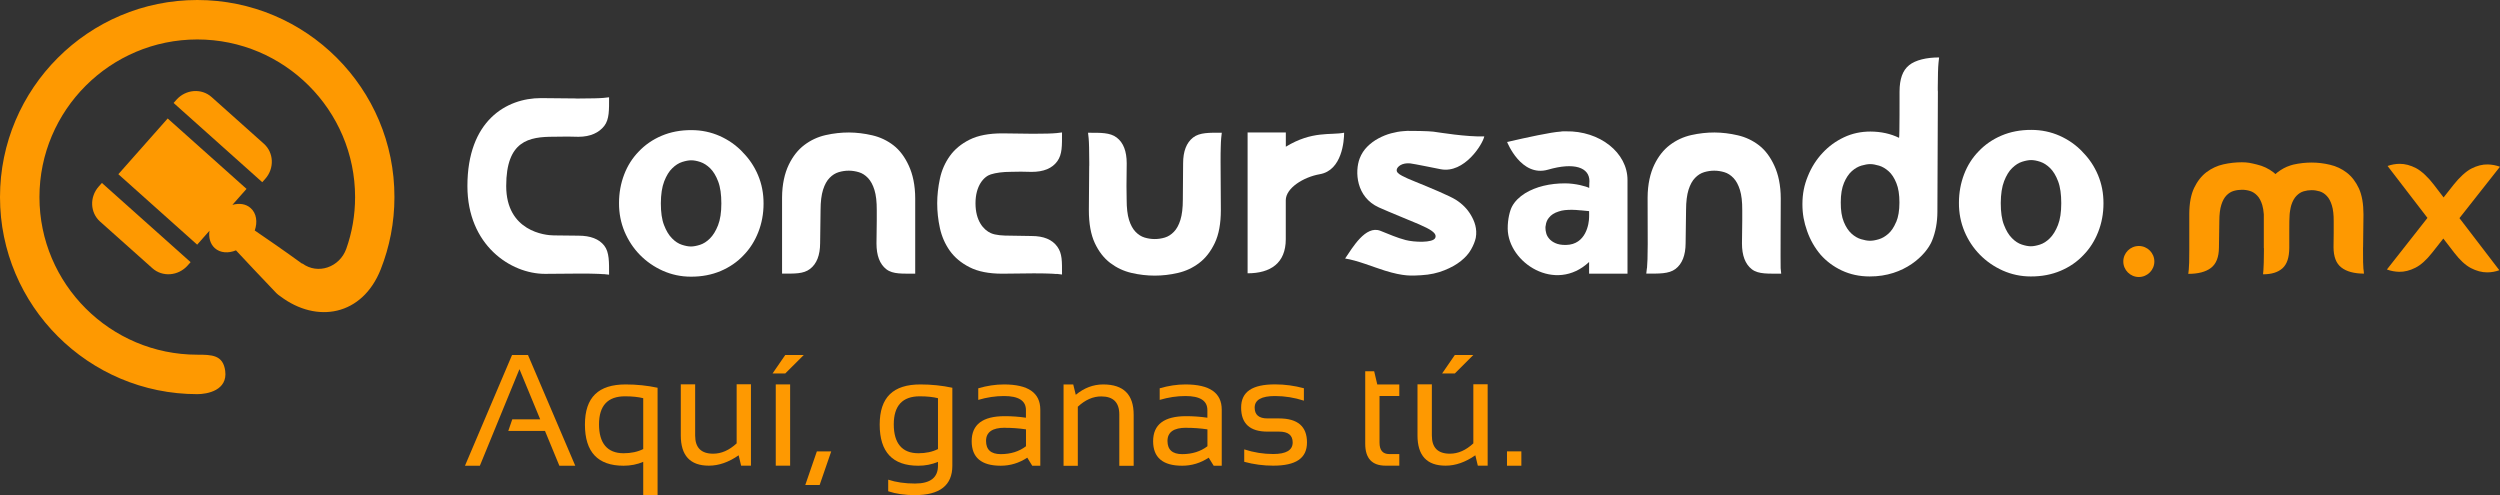 <svg width="308" height="61" viewBox="0 0 308 61" fill="none" xmlns="http://www.w3.org/2000/svg">
<rect x="0" y="0" width="308" height="61" fill="#333333" stroke="none"/>
<g clip-path="url(#clip0_4_796)">
<path d="M291.174 33.161C291.153 32.944 291.14 32.652 291.133 32.285C291.126 31.911 291.119 31.435 291.126 30.843V30.51C291.126 30.51 291.133 30.463 291.133 30.435L291.18 26.431C291.18 25.119 290.997 24.052 290.622 23.223C290.241 22.4 289.744 21.754 289.132 21.278C288.512 20.802 287.825 20.476 287.062 20.299C286.3 20.116 285.544 20.027 284.803 20.027C284.054 20.027 283.298 20.109 282.536 20.279C282.42 20.306 282.311 20.34 282.202 20.374C282.202 20.374 282.168 20.388 282.148 20.395C281.569 20.578 281.079 20.857 280.569 21.244C280.487 21.305 280.412 21.38 280.337 21.448C280.262 21.38 280.188 21.305 280.106 21.244C279.493 20.768 278.799 20.442 278.037 20.265C277.274 20.082 276.934 19.993 276.192 19.993C275.45 19.993 274.688 20.075 273.925 20.245C273.163 20.415 272.469 20.741 271.849 21.203C271.23 21.673 270.719 22.312 270.325 23.134C269.93 23.957 269.726 25.024 269.719 26.336V30.891C269.719 31.476 269.719 31.958 269.705 32.332C269.691 32.706 269.678 32.998 269.657 33.209C269.637 33.447 269.617 33.624 269.596 33.739C270.815 33.739 271.74 33.501 272.394 33.005C273.04 32.509 273.367 31.673 273.374 30.497L273.422 27.213C273.422 26.39 273.51 25.731 273.667 25.235C273.823 24.732 274.034 24.351 274.306 24.072C274.572 23.8 274.865 23.617 275.191 23.522C275.518 23.427 275.879 23.379 276.212 23.379C276.546 23.379 276.879 23.427 277.206 23.529C277.526 23.63 277.819 23.814 278.084 24.093C278.35 24.365 278.554 24.752 278.71 25.255C278.806 25.568 278.867 25.955 278.901 26.397V30.524C278.901 30.524 278.915 30.571 278.915 30.599V30.939C278.915 31.53 278.908 32.006 278.894 32.38C278.887 32.754 278.874 33.046 278.853 33.264C278.833 33.501 278.819 33.678 278.806 33.794C279.84 33.794 280.637 33.556 281.195 33.059C281.753 32.563 282.032 31.727 282.039 30.551V28.613L282.046 27.267C282.046 26.975 282.059 26.71 282.08 26.459C282.087 26.384 282.093 26.309 282.1 26.234C282.107 26.153 282.121 26.071 282.134 25.996C282.175 25.731 282.223 25.493 282.284 25.282C282.441 24.786 282.658 24.399 282.924 24.127C283.189 23.855 283.482 23.664 283.809 23.569C284.135 23.474 284.462 23.427 284.796 23.427C285.129 23.427 285.456 23.481 285.783 23.576C286.109 23.678 286.402 23.862 286.661 24.14C286.926 24.412 287.13 24.8 287.287 25.303C287.444 25.806 287.518 26.465 287.512 27.288V28.634L287.491 30.435C287.491 31.611 287.804 32.448 288.451 32.951C289.091 33.454 290.023 33.705 291.242 33.712C291.221 33.597 291.201 33.42 291.187 33.182L291.174 33.161Z" fill="#FE9901"/>
<path d="M265.417 32.217C265.417 31.163 264.559 30.306 263.504 30.306C262.449 30.306 261.591 31.163 261.591 32.217C261.591 33.27 262.449 34.127 263.504 34.127C264.559 34.127 265.417 33.27 265.417 32.217Z" fill="#FE9901"/>
<path d="M153.718 16.316H158.414V18.076C161.682 16.084 163.928 16.683 165.596 16.35C165.596 17.328 165.351 20.986 162.601 21.462C160.579 21.815 158.408 23.175 158.408 24.671C158.408 25.031 158.408 26.288 158.408 29.47C158.408 32.42 156.529 33.671 153.704 33.671V16.309L153.718 16.316Z" fill="white"/>
<path d="M91.47 18.729C92.287 19.538 92.926 20.483 93.389 21.577C93.852 22.672 94.077 23.848 94.07 25.099C94.07 26.35 93.845 27.526 93.416 28.613C92.988 29.701 92.389 30.646 91.613 31.442C90.843 32.264 89.897 32.917 88.795 33.386C87.692 33.855 86.46 34.093 85.105 34.086C83.887 34.086 82.737 33.834 81.661 33.359C80.586 32.876 79.639 32.223 78.823 31.387C78.033 30.578 77.407 29.626 76.944 28.539C76.488 27.444 76.257 26.275 76.263 25.017C76.263 23.76 76.481 22.59 76.896 21.503C77.312 20.415 77.911 19.47 78.686 18.675C79.463 17.852 80.402 17.199 81.504 16.73C82.607 16.261 83.839 16.023 85.194 16.03C86.439 16.03 87.603 16.282 88.679 16.758C89.754 17.24 90.687 17.893 91.483 18.729H91.47ZM85.119 30.367C85.439 30.367 85.806 30.299 86.235 30.163C86.664 30.027 87.073 29.769 87.467 29.375C87.855 28.987 88.189 28.45 88.461 27.757C88.733 27.07 88.87 26.173 88.87 25.072C88.87 23.97 88.747 23.066 88.481 22.366C88.216 21.666 87.889 21.122 87.501 20.741C87.113 20.36 86.705 20.102 86.283 19.959C85.854 19.817 85.487 19.749 85.167 19.749C84.847 19.749 84.479 19.817 84.05 19.953C83.621 20.089 83.213 20.347 82.825 20.728C82.43 21.102 82.103 21.645 81.831 22.339C81.559 23.039 81.423 23.943 81.416 25.044C81.416 26.146 81.539 27.043 81.811 27.736C82.076 28.43 82.403 28.974 82.791 29.361C83.172 29.756 83.587 30.021 84.009 30.157C84.438 30.299 84.806 30.367 85.126 30.367H85.119Z" fill="white"/>
<path d="M256.548 18.702C257.364 19.511 258.004 20.456 258.467 21.55C258.93 22.645 259.155 23.821 259.148 25.072C259.148 26.323 258.923 27.499 258.494 28.586C258.065 29.674 257.466 30.619 256.69 31.414C255.921 32.237 254.975 32.89 253.872 33.359C252.77 33.828 251.538 34.066 250.183 34.059C248.965 34.059 247.808 33.807 246.739 33.331C245.664 32.849 244.717 32.196 243.901 31.36C243.111 30.551 242.478 29.599 242.022 28.512C241.566 27.417 241.334 26.248 241.341 24.99C241.341 23.732 241.559 22.563 241.974 21.475C242.389 20.388 242.988 19.443 243.764 18.647C244.54 17.825 245.48 17.172 246.582 16.703C247.685 16.234 248.917 15.996 250.272 16.003C251.517 16.003 252.681 16.254 253.757 16.73C254.832 17.213 255.765 17.866 256.561 18.702H256.548ZM250.197 30.34C250.517 30.34 250.884 30.272 251.313 30.136C251.742 30 252.15 29.742 252.545 29.348C252.933 28.96 253.267 28.423 253.539 27.73C253.811 27.043 253.947 26.146 253.947 25.044C253.947 23.943 253.825 23.039 253.559 22.339C253.294 21.639 252.967 21.095 252.579 20.714C252.191 20.333 251.783 20.075 251.361 19.932C250.932 19.79 250.564 19.721 250.244 19.721C249.925 19.721 249.557 19.79 249.128 19.925C248.699 20.061 248.291 20.32 247.903 20.7C247.508 21.074 247.181 21.618 246.909 22.312C246.637 23.012 246.501 23.916 246.494 25.017C246.494 26.119 246.616 27.016 246.889 27.709C247.154 28.403 247.481 28.947 247.869 29.334C248.25 29.728 248.665 29.994 249.087 30.13C249.516 30.272 249.884 30.34 250.204 30.34H250.197Z" fill="white"/>
<path d="M96.35 33.705C97.888 33.712 98.978 33.76 99.794 33.134C100.618 32.509 101.033 31.448 101.04 29.966L101.094 25.881C101.094 24.84 101.203 24.004 101.401 23.372C101.605 22.74 101.87 22.25 102.211 21.91C102.544 21.564 102.919 21.333 103.327 21.21C103.742 21.088 104.151 21.027 104.573 21.027C104.995 21.027 105.41 21.095 105.818 21.217C106.227 21.34 106.601 21.577 106.935 21.931C107.268 22.278 107.534 22.767 107.731 23.399C107.928 24.032 108.024 24.868 108.017 25.908V27.179L107.983 29.994C107.983 31.482 108.384 32.543 109.201 33.175C110.018 33.807 111.216 33.705 112.754 33.712V24.467C112.754 22.808 112.448 21.455 111.965 20.415C111.488 19.368 110.855 18.505 110.079 17.906C109.303 17.308 108.432 16.893 107.459 16.669C106.499 16.445 105.539 16.329 104.593 16.322C103.647 16.322 102.694 16.424 101.727 16.642C100.761 16.86 99.883 17.267 99.1 17.859C98.317 18.45 97.677 19.259 97.174 20.299C96.677 21.34 96.357 22.686 96.35 24.351C96.35 24.351 96.35 33.25 96.35 33.712V33.705Z" fill="white"/>
<path d="M185.75 28.178C185.737 26.989 186.023 25.921 186.288 25.432C186.628 24.8 187.173 24.263 187.895 23.807C188.568 23.399 189.324 23.093 190.168 22.889C191.012 22.686 191.89 22.59 192.809 22.59C194.102 22.59 195.416 22.957 195.79 23.155C195.79 22.733 195.811 22.515 195.818 22.318C195.818 20.639 193.973 19.959 190.713 20.904C187.391 21.863 185.676 17.492 185.676 17.492C188.167 16.921 191.08 16.282 192.271 16.214C192.394 16.186 192.503 16.18 192.584 16.18C192.666 16.18 192.775 16.18 192.904 16.18C197.104 16.098 200.521 18.824 200.508 22.189V33.712C200.508 33.712 196.172 33.719 195.777 33.712V32.278C191.631 36.166 185.805 32.366 185.75 28.178ZM194.715 25.915C194.368 25.874 194.007 25.853 193.646 25.847C193.354 25.847 193.061 25.86 192.789 25.887C192.51 25.915 192.258 25.976 192.026 26.057C191.495 26.221 191.087 26.479 190.815 26.839C190.713 26.968 190.624 27.104 190.563 27.261C190.495 27.417 190.454 27.594 190.433 27.777C190.413 27.838 190.399 27.934 190.399 28.063C190.399 28.274 190.427 28.498 190.495 28.736C190.556 28.981 190.685 29.205 190.869 29.416C191.039 29.626 191.291 29.803 191.618 29.953C191.945 30.102 192.38 30.191 192.938 30.177C195.402 30.136 195.777 27.546 195.777 26.744C195.777 26.744 195.79 26.159 195.777 26.01C195.593 25.983 195.069 25.955 194.715 25.908V25.915Z" fill="white"/>
<path d="M150.45 17.023C150.477 16.724 150.498 16.499 150.525 16.35C148.987 16.35 147.809 16.309 146.992 16.941C146.176 17.573 145.76 18.634 145.76 20.116L145.726 24.582C145.726 25.622 145.624 26.459 145.427 27.091C145.229 27.723 144.964 28.212 144.624 28.559C144.29 28.906 143.916 29.144 143.507 29.266C143.099 29.389 142.684 29.45 142.262 29.45C141.84 29.45 141.424 29.389 141.016 29.266C140.608 29.144 140.233 28.906 139.9 28.559C139.566 28.212 139.294 27.723 139.097 27.091C138.899 26.459 138.804 25.622 138.804 24.582L138.783 22.93L138.811 20.123C138.811 18.634 138.402 17.573 137.579 16.948C136.762 16.316 135.584 16.356 134.046 16.356C134.073 16.506 134.094 16.73 134.121 17.029C134.148 17.301 134.162 17.675 134.175 18.144C134.189 18.613 134.196 19.225 134.196 19.966V20.395C134.196 20.395 134.189 20.456 134.189 20.483L134.148 25.887C134.148 27.546 134.393 28.899 134.876 29.939C135.36 30.979 135.993 31.795 136.775 32.393C137.558 32.985 138.429 33.399 139.396 33.624C140.363 33.848 141.316 33.957 142.262 33.957C143.208 33.957 144.161 33.848 145.127 33.624C146.094 33.399 146.965 32.992 147.748 32.393C148.531 31.802 149.164 30.979 149.661 29.939C150.158 28.899 150.409 27.546 150.409 25.887L150.375 19.966C150.375 19.225 150.375 18.613 150.396 18.144C150.409 17.675 150.423 17.301 150.45 17.029V17.023Z" fill="white"/>
<path d="M74.364 33.767C74.664 33.794 74.888 33.814 75.038 33.841C75.038 32.305 75.079 31.081 74.446 30.265C73.813 29.45 72.751 29.035 71.267 29.035L68.225 29.001C67.183 29.001 62.364 28.505 62.364 22.917C62.364 17.328 65.168 16.846 68.225 16.846L69.933 16.826L71.267 16.853C72.758 16.853 73.813 16.329 74.446 15.513C75.079 14.698 75.038 13.522 75.038 11.985C74.888 12.012 74.664 12.033 74.364 12.06C74.092 12.087 73.718 12.101 73.248 12.114C72.778 12.128 72.166 12.135 71.424 12.135H70.995C70.995 12.135 70.933 12.128 70.906 12.128L66.645 12.087C62.371 12.087 57.585 14.881 57.585 22.923C57.585 30.204 62.908 33.739 67.142 33.739L71.43 33.705C72.172 33.705 72.785 33.705 73.255 33.726C73.724 33.739 74.099 33.753 74.371 33.78L74.364 33.767Z" fill="white"/>
<path d="M130.173 33.739C130.473 33.767 130.69 33.794 130.84 33.821C130.84 32.189 130.881 31.251 130.255 30.381C129.629 29.511 128.573 29.076 127.096 29.076L124.564 29.035C123.53 29.035 122.672 28.987 122.073 28.722C121.175 28.321 120.181 27.213 120.181 25.044C120.181 22.876 121.215 21.747 122.073 21.482C122.706 21.285 123.53 21.169 124.564 21.169L125.769 21.149L127.096 21.176C128.573 21.176 129.629 20.741 130.255 19.871C130.881 19.001 130.84 17.954 130.84 16.316C130.69 16.343 130.473 16.37 130.173 16.397C129.901 16.424 129.533 16.445 129.064 16.458C128.594 16.472 127.988 16.479 127.253 16.479H126.824C126.824 16.479 126.77 16.472 126.736 16.472L123.482 16.431C121.828 16.431 120.487 16.689 119.452 17.206C118.418 17.723 117.608 18.396 117.016 19.225C116.423 20.055 116.015 20.986 115.797 22.012C115.579 23.039 115.464 24.059 115.464 25.058C115.464 26.057 115.573 27.077 115.797 28.104C116.022 29.13 116.43 30.061 117.016 30.891C117.608 31.72 118.418 32.4 119.452 32.923C120.487 33.454 121.828 33.719 123.482 33.719L127.253 33.678C127.988 33.678 128.594 33.678 129.064 33.699C129.533 33.712 129.901 33.733 130.173 33.76V33.739Z" fill="white"/>
<path d="M235.208 8.029C234.398 8.668 234.031 9.749 234.024 11.265C234.024 11.265 234.038 17.016 233.963 16.982C232.928 16.472 231.75 16.214 230.437 16.207C229.273 16.207 228.184 16.438 227.176 16.914C226.169 17.39 225.291 18.029 224.542 18.838C223.766 19.667 223.16 20.626 222.725 21.713C222.282 22.794 222.064 23.848 222.058 25.14C222.058 26.377 222.248 27.363 222.636 28.464C223.024 29.565 223.582 30.537 224.297 31.38C225.012 32.189 225.883 32.842 226.911 33.325C227.939 33.807 229.082 34.059 230.348 34.059C234.63 34.079 237.305 31.401 238.02 29.674C238.469 28.579 238.68 27.39 238.687 26.132L238.748 11.285C238.748 11.217 238.734 11.169 238.734 11.108V10.755C238.734 9.993 238.748 9.375 238.761 8.899C238.775 8.416 238.795 8.035 238.823 7.757C238.85 7.451 238.877 7.226 238.898 7.077C237.359 7.077 236.005 7.39 235.202 8.029H235.208ZM233.595 27.369C233.336 27.988 233.017 28.471 232.635 28.804C232.254 29.137 231.859 29.368 231.444 29.484C231.029 29.606 230.668 29.667 230.362 29.66C230.056 29.66 229.695 29.592 229.286 29.47C228.871 29.348 228.476 29.117 228.102 28.777C227.728 28.437 227.408 27.954 227.156 27.335C226.897 26.71 226.775 25.908 226.782 24.929C226.782 23.95 226.918 23.148 227.183 22.522C227.442 21.904 227.769 21.421 228.143 21.088C228.524 20.748 228.919 20.524 229.334 20.401C229.749 20.279 230.11 20.218 230.416 20.218C230.723 20.218 231.083 20.286 231.499 20.408C231.914 20.53 232.309 20.768 232.683 21.102C233.064 21.441 233.377 21.924 233.629 22.549C233.888 23.175 234.01 23.977 234.01 24.956C234.01 25.935 233.874 26.737 233.609 27.363L233.595 27.369Z" fill="white"/>
<path d="M174.873 27.655C174.077 27.308 171.075 26.098 169.877 25.554C167.059 24.283 166.896 21.129 167.515 19.511C167.733 18.947 168.053 18.464 168.454 18.063C168.856 17.662 169.312 17.322 169.823 17.05C170.333 16.778 170.85 16.567 171.388 16.424C171.919 16.282 172.416 16.193 172.879 16.159L173.362 16.125C173.913 16.112 176.064 16.146 176.588 16.22C177.405 16.329 180.625 16.873 182.864 16.805C182.674 17.77 180.4 21.401 177.501 20.85C177.201 20.796 174.192 20.177 173.736 20.129C172.702 20.034 172.171 20.537 172.089 20.85C172.001 21.176 172.253 21.401 172.722 21.652C173.124 21.87 173.682 22.114 174.383 22.393C176.078 23.08 178.603 24.127 179.379 24.623C180.155 25.119 180.768 25.738 181.21 26.486C181.653 27.233 182.02 28.165 181.816 29.3C181.714 29.756 181.523 30.232 181.237 30.735C180.958 31.238 180.536 31.713 179.985 32.155C179.434 32.597 178.753 32.978 177.95 33.297C177.147 33.624 176.194 33.848 175.077 33.909C173.927 33.971 172.974 34.072 170.605 33.338C169.224 32.91 167.188 32.067 165.718 31.849C166.637 30.503 168.237 27.716 170.068 28.437C171.15 28.865 172.103 29.293 173.171 29.572C174.206 29.844 176.534 29.946 176.82 29.314C177.092 28.709 176.139 28.212 174.866 27.655H174.873Z" fill="white"/>
<path d="M202.897 33.039C202.869 33.338 202.849 33.556 202.822 33.705C204.36 33.712 205.599 33.76 206.423 33.134C207.246 32.509 207.661 31.448 207.668 29.966L207.723 25.881C207.723 24.84 207.832 24.004 208.029 23.372C208.233 22.74 208.499 22.25 208.839 21.91C209.173 21.564 209.547 21.333 209.955 21.21C210.371 21.088 210.779 21.027 211.201 21.027C211.623 21.027 212.038 21.095 212.447 21.217C212.855 21.34 213.229 21.577 213.563 21.931C213.896 22.278 214.162 22.767 214.359 23.399C214.557 24.032 214.652 24.868 214.645 25.908V27.179L214.611 29.994C214.611 31.482 215.013 32.543 215.83 33.175C216.646 33.807 217.899 33.705 219.444 33.712C219.417 33.563 219.396 33.338 219.376 33.039C219.349 32.767 219.389 24.467 219.389 24.467C219.389 22.808 219.083 21.455 218.6 20.415C218.123 19.368 217.49 18.505 216.714 17.906C215.938 17.308 215.067 16.893 214.094 16.669C213.134 16.445 212.174 16.329 211.228 16.322C210.282 16.322 209.329 16.424 208.362 16.642C207.396 16.86 206.518 17.267 205.735 17.859C204.952 18.45 204.312 19.259 203.809 20.299C203.312 21.34 202.992 22.686 202.985 24.351L202.999 30.109C202.999 30.85 202.985 31.455 202.972 31.931C202.958 32.4 202.937 32.774 202.91 33.046L202.897 33.039Z" fill="white"/>
<path d="M308 20.544C307.517 20.367 307.013 20.272 306.496 20.259C305.842 20.245 305.168 20.415 304.488 20.762C303.8 21.108 302.976 21.883 302.289 22.753L301.05 24.324L299.832 22.733C299.158 21.849 298.334 21.067 297.654 20.714C296.973 20.36 296.306 20.184 295.652 20.184C295.135 20.184 294.631 20.279 294.148 20.449L299.063 26.846L294.066 33.202C294.55 33.379 295.053 33.474 295.571 33.488C296.224 33.501 296.898 33.331 297.579 32.985C298.266 32.638 298.94 32.019 299.628 31.149L301.016 29.389L302.384 31.163C303.058 32.04 303.732 32.665 304.413 33.026C305.093 33.379 305.76 33.556 306.414 33.556C306.931 33.556 307.435 33.467 307.918 33.291L303.004 26.873L308 20.537V20.544Z" fill="#FE9901"/>
<path fill-rule="evenodd" clip-rule="evenodd" d="M32.312 22.441C32.673 22.033 32.673 22.04 32.673 22.04C33.823 20.755 33.748 18.811 32.509 17.709L26.07 11.958C24.831 10.85 22.891 10.999 21.741 12.284C21.741 12.284 21.789 12.237 21.387 12.685L32.312 22.448V22.441Z" fill="#FE9901"/>
<path fill-rule="evenodd" clip-rule="evenodd" d="M12.552 22.543C12.191 22.944 12.171 22.971 12.171 22.971C11.02 24.256 11.088 26.193 12.334 27.302L18.773 33.046C20.012 34.154 21.952 34.005 23.102 32.726C23.102 32.726 23.082 32.747 23.483 32.298L12.559 22.543H12.552Z" fill="#FE9901"/>
<path d="M24.307 0C10.905 0 0 10.891 0 24.283C0 37.675 10.905 48.559 24.307 48.559C25.539 48.559 28.071 48.097 27.744 45.684C27.479 43.726 26.097 43.699 24.307 43.699C13.586 43.699 4.86 34.983 4.86 24.283C4.86 13.583 13.586 4.861 24.307 4.861C35.028 4.861 43.747 13.569 43.747 24.283C43.747 26.52 43.366 28.668 42.658 30.66C41.841 32.923 39.173 33.868 37.26 32.468C37.254 32.468 37.24 32.468 37.219 32.482C37.219 32.482 37.213 32.482 37.206 32.475C35.035 30.898 32.836 29.382 31.386 28.396C31.754 27.342 31.597 26.268 30.882 25.636C30.297 25.112 29.467 24.997 28.629 25.242L30.372 23.27L20.659 14.596L14.58 21.462L24.293 30.143L25.811 28.423C25.682 29.259 25.893 30.055 26.465 30.571C27.132 31.17 28.126 31.231 29.072 30.843C30.29 32.149 32.189 34.174 34.061 36.126C34.197 36.261 34.354 36.384 34.531 36.499C39.03 39.898 44.639 38.906 46.906 33.182C47.995 30.422 48.594 27.424 48.594 24.29C48.621 10.891 37.716 0 24.307 0Z" fill="#FE9901"/>
<path d="M59.117 57.377H57.286L63.085 43.733H65.046L70.872 57.377H68.912L67.142 53.087H62.622L63.112 51.659H66.55L63.997 45.48L59.117 57.383V57.377Z" fill="#FE9901"/>
<path d="M81.014 61H79.245V56.901C78.496 57.22 77.686 57.377 76.821 57.377C73.65 57.377 72.064 55.691 72.064 52.312C72.064 48.933 73.738 47.363 77.08 47.363C78.435 47.363 79.748 47.499 81.014 47.771V61ZM79.245 49.056C78.639 48.906 77.89 48.825 76.998 48.825C74.868 48.825 73.799 49.98 73.799 52.285C73.799 54.589 74.807 55.84 76.828 55.84C77.747 55.84 78.55 55.67 79.245 55.324V49.049V49.056Z" fill="#FE9901"/>
<path d="M92.518 47.356V57.37H91.306L91 56.092C89.782 56.941 88.563 57.37 87.331 57.37C85.024 57.37 83.873 56.126 83.873 53.638V47.349H85.643V53.665C85.643 55.154 86.385 55.895 87.862 55.895C88.876 55.895 89.836 55.473 90.755 54.623V47.343H92.525L92.518 47.356Z" fill="#FE9901"/>
<path d="M96.745 43.733H99.025L96.745 46.01H95.179L96.745 43.733ZM97.344 47.356V57.37H95.574V47.356H97.344Z" fill="#FE9901"/>
<path d="M102.408 55.609L100.979 59.756H99.209L100.638 55.609H102.408Z" fill="#FE9901"/>
<path d="M117.329 57.377C117.329 59.79 115.79 61 112.714 61C111.482 61 110.386 60.844 109.426 60.524V59.096C110.399 59.416 111.502 59.572 112.734 59.572C114.619 59.572 115.559 58.838 115.559 57.377V56.901C114.81 57.22 114 57.377 113.136 57.377C109.964 57.377 108.378 55.691 108.378 52.312C108.378 48.933 110.052 47.363 113.394 47.363C114.749 47.363 116.063 47.499 117.329 47.771V57.377ZM115.559 49.056C114.953 48.906 114.204 48.825 113.313 48.825C111.182 48.825 110.113 49.98 110.113 52.285C110.113 54.589 111.121 55.84 113.142 55.84C114.061 55.84 114.865 55.67 115.559 55.324V49.049V49.056Z" fill="#FE9901"/>
<path d="M119.711 54.351C119.711 52.298 121.065 51.272 123.781 51.272C124.653 51.272 125.524 51.333 126.395 51.462V50.517C126.395 49.368 125.497 48.791 123.693 48.791C122.658 48.791 121.603 48.947 120.521 49.266V47.839C121.603 47.519 122.658 47.363 123.693 47.363C126.674 47.363 128.165 48.396 128.165 50.47V57.377H127.171L126.559 56.384C125.558 57.044 124.469 57.377 123.291 57.377C120.902 57.377 119.711 56.37 119.711 54.351ZM123.781 52.699C122.25 52.699 121.481 53.243 121.481 54.324C121.481 55.405 122.087 55.949 123.298 55.949C124.51 55.949 125.558 55.623 126.402 54.977V52.897C125.531 52.767 124.659 52.706 123.788 52.706L123.781 52.699Z" fill="#FE9901"/>
<path d="M131.03 57.377V47.363H132.222L132.535 48.641C133.563 47.791 134.686 47.363 135.918 47.363C138.423 47.363 139.668 48.607 139.668 51.095V57.383H137.899V51.068C137.899 49.579 137.157 48.838 135.673 48.838C134.658 48.838 133.699 49.26 132.787 50.109V57.39H131.017L131.03 57.377Z" fill="#FE9901"/>
<path d="M142.064 54.351C142.064 52.298 143.419 51.272 146.135 51.272C147.006 51.272 147.877 51.333 148.749 51.462V50.517C148.749 49.368 147.85 48.791 146.046 48.791C145.012 48.791 143.957 48.947 142.874 49.266V47.839C143.957 47.519 145.012 47.363 146.046 47.363C149.028 47.363 150.518 48.396 150.518 50.47V57.377H149.525L148.912 56.384C147.911 57.044 146.822 57.377 145.645 57.377C143.256 57.377 142.064 56.37 142.064 54.351ZM146.135 52.699C144.603 52.699 143.834 53.243 143.834 54.324C143.834 55.405 144.44 55.949 145.652 55.949C146.863 55.949 147.911 55.623 148.756 54.977V52.897C147.884 52.767 147.013 52.706 146.142 52.706L146.135 52.699Z" fill="#FE9901"/>
<path d="M153.289 56.894V55.364C154.466 55.745 155.657 55.935 156.862 55.935C158.462 55.935 159.258 55.459 159.258 54.508C159.258 53.617 158.7 53.175 157.584 53.175H156.154C153.99 53.175 152.907 52.19 152.907 50.218C152.907 48.247 154.296 47.356 157.08 47.356C158.278 47.356 159.462 47.512 160.64 47.832V49.361C159.462 48.981 158.271 48.791 157.08 48.791C155.412 48.791 154.575 49.266 154.575 50.218C154.575 51.109 155.099 51.55 156.154 51.55H157.584C159.878 51.55 161.021 52.536 161.021 54.508C161.021 56.479 159.633 57.37 156.855 57.37C155.651 57.37 154.459 57.213 153.282 56.894H153.289Z" fill="#FE9901"/>
<path d="M168.189 45.738H169.298L169.679 47.363H172.395V48.791H169.958V54.542C169.958 55.48 170.36 55.942 171.17 55.942H172.395V57.37H170.714C169.033 57.37 168.196 56.472 168.196 54.671V45.731L168.189 45.738Z" fill="#FE9901"/>
<path d="M183.279 47.356V57.37H182.068L181.761 56.092C180.543 56.941 179.325 57.37 178.093 57.37C175.785 57.37 174.635 56.126 174.635 53.638V47.349H176.405V53.665C176.405 55.154 177.146 55.895 178.624 55.895C179.638 55.895 180.598 55.473 181.516 54.623V47.343H183.286L183.279 47.356ZM179.236 43.733H181.516L179.236 46.01H177.671L179.236 43.733Z" fill="#FE9901"/>
<path d="M187.432 55.609V57.377H185.662V55.609H187.432Z" fill="#FE9901"/>
</g>
<defs>
<clipPath id="clip0_4_796">
<rect width="308" height="61" fill="white"/>
</clipPath>
</defs>
</svg>
